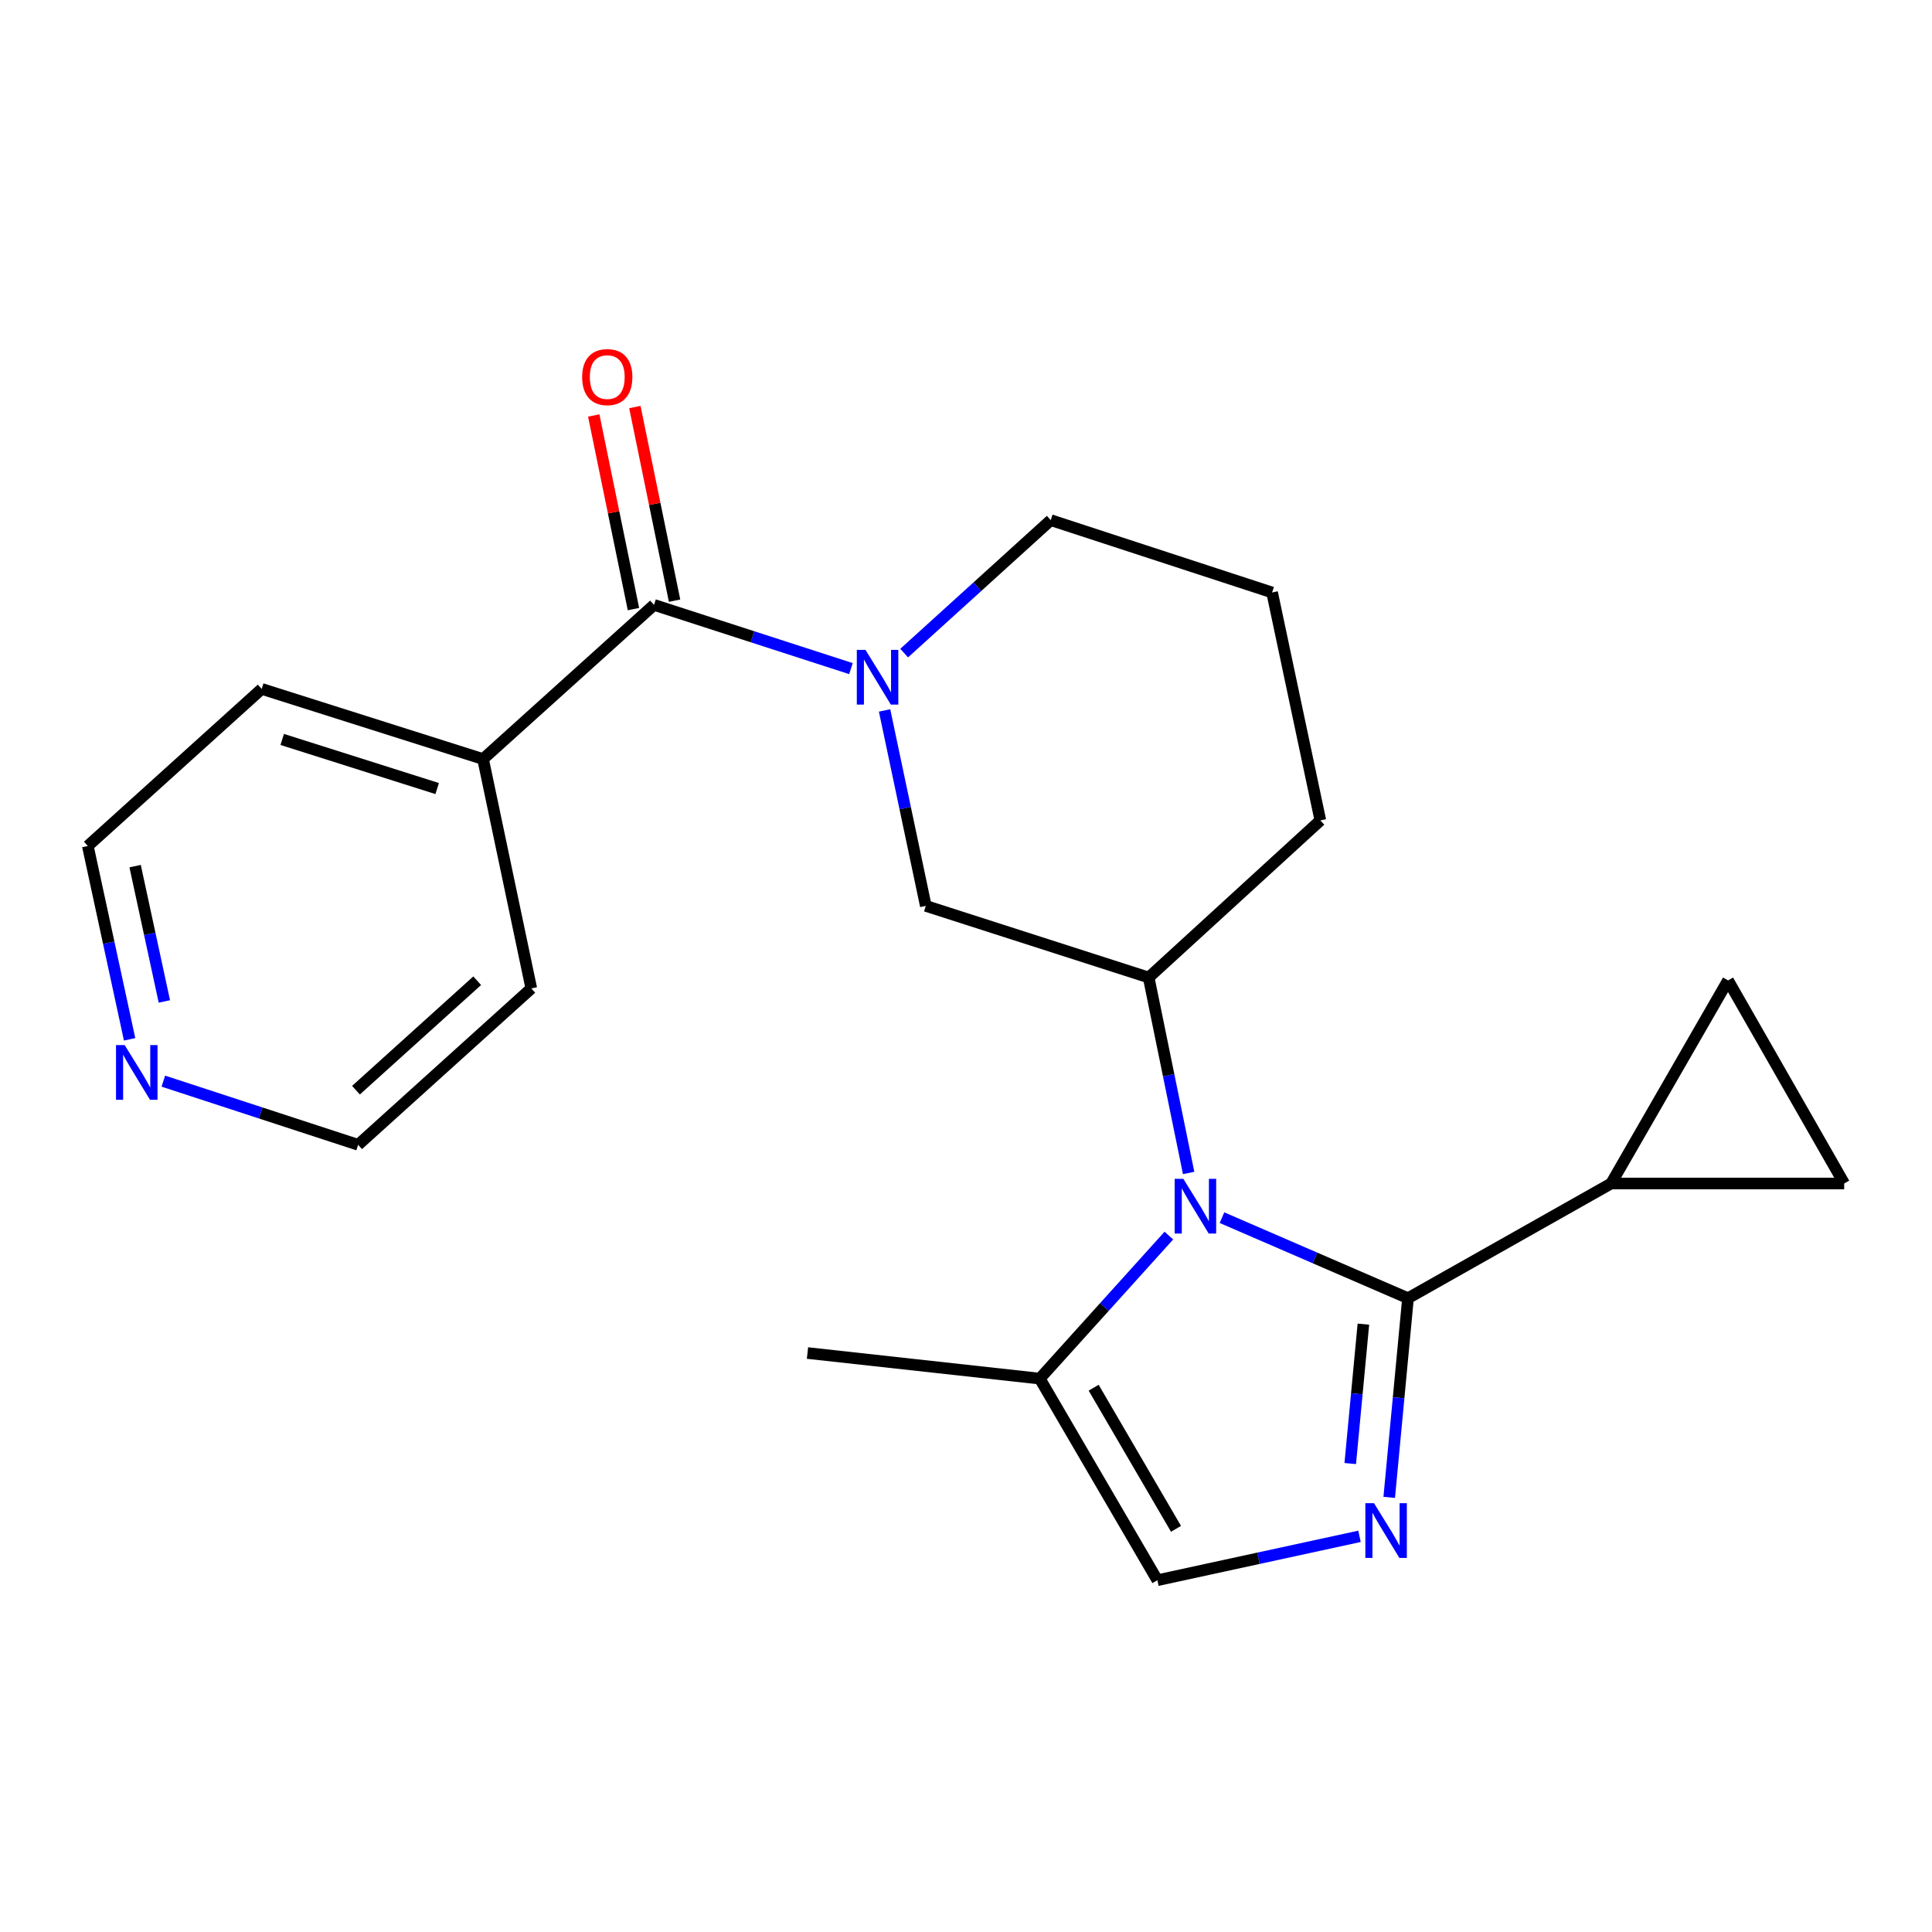 <?xml version='1.0' encoding='iso-8859-1'?>
<svg version='1.1' baseProfile='full'
              xmlns='http://www.w3.org/2000/svg'
                      xmlns:rdkit='http://www.rdkit.org/xml'
                      xmlns:xlink='http://www.w3.org/1999/xlink'
                  xml:space='preserve'
width='1000px' height='1000px' viewBox='0 0 1000 1000'>
<!-- END OF HEADER -->
<rect style='opacity:1.0;fill:#FFFFFF;stroke:none' width='1000' height='1000' x='0' y='0'> </rect>
<path class='bond-0' d='M 728.776,671.95 L 680.632,651.103' style='fill:none;fill-rule:evenodd;stroke:#000000;stroke-width:6px;stroke-linecap:butt;stroke-linejoin:miter;stroke-opacity:1' />
<path class='bond-0' d='M 680.632,651.103 L 632.489,630.255' style='fill:none;fill-rule:evenodd;stroke:#0000FF;stroke-width:6px;stroke-linecap:butt;stroke-linejoin:miter;stroke-opacity:1' />
<path class='bond-1' d='M 728.776,671.95 L 723.918,723.49' style='fill:none;fill-rule:evenodd;stroke:#000000;stroke-width:6px;stroke-linecap:butt;stroke-linejoin:miter;stroke-opacity:1' />
<path class='bond-1' d='M 723.918,723.49 L 719.06,775.03' style='fill:none;fill-rule:evenodd;stroke:#0000FF;stroke-width:6px;stroke-linecap:butt;stroke-linejoin:miter;stroke-opacity:1' />
<path class='bond-1' d='M 705.687,685.373 L 702.287,721.451' style='fill:none;fill-rule:evenodd;stroke:#000000;stroke-width:6px;stroke-linecap:butt;stroke-linejoin:miter;stroke-opacity:1' />
<path class='bond-1' d='M 702.287,721.451 L 698.886,757.529' style='fill:none;fill-rule:evenodd;stroke:#0000FF;stroke-width:6px;stroke-linecap:butt;stroke-linejoin:miter;stroke-opacity:1' />
<path class='bond-5' d='M 728.776,671.95 L 833.923,612.574' style='fill:none;fill-rule:evenodd;stroke:#000000;stroke-width:6px;stroke-linecap:butt;stroke-linejoin:miter;stroke-opacity:1' />
<path class='bond-4' d='M 615.238,607.127 L 604.894,556.54' style='fill:none;fill-rule:evenodd;stroke:#0000FF;stroke-width:6px;stroke-linecap:butt;stroke-linejoin:miter;stroke-opacity:1' />
<path class='bond-4' d='M 604.894,556.54 L 594.55,505.954' style='fill:none;fill-rule:evenodd;stroke:#000000;stroke-width:6px;stroke-linecap:butt;stroke-linejoin:miter;stroke-opacity:1' />
<path class='bond-6' d='M 605.005,639.536 L 571.592,676.553' style='fill:none;fill-rule:evenodd;stroke:#0000FF;stroke-width:6px;stroke-linecap:butt;stroke-linejoin:miter;stroke-opacity:1' />
<path class='bond-6' d='M 571.592,676.553 L 538.18,713.569' style='fill:none;fill-rule:evenodd;stroke:#000000;stroke-width:6px;stroke-linecap:butt;stroke-linejoin:miter;stroke-opacity:1' />
<path class='bond-7' d='M 703.673,795.2 L 651.368,806.56' style='fill:none;fill-rule:evenodd;stroke:#0000FF;stroke-width:6px;stroke-linecap:butt;stroke-linejoin:miter;stroke-opacity:1' />
<path class='bond-7' d='M 651.368,806.56 L 599.064,817.92' style='fill:none;fill-rule:evenodd;stroke:#000000;stroke-width:6px;stroke-linecap:butt;stroke-linejoin:miter;stroke-opacity:1' />
<path class='bond-2' d='M 457.854,367.716 L 468.528,418.3' style='fill:none;fill-rule:evenodd;stroke:#0000FF;stroke-width:6px;stroke-linecap:butt;stroke-linejoin:miter;stroke-opacity:1' />
<path class='bond-2' d='M 468.528,418.3 L 479.202,468.885' style='fill:none;fill-rule:evenodd;stroke:#000000;stroke-width:6px;stroke-linecap:butt;stroke-linejoin:miter;stroke-opacity:1' />
<path class='bond-3' d='M 440.448,346.073 L 389.483,329.581' style='fill:none;fill-rule:evenodd;stroke:#0000FF;stroke-width:6px;stroke-linecap:butt;stroke-linejoin:miter;stroke-opacity:1' />
<path class='bond-3' d='M 389.483,329.581 L 338.518,313.089' style='fill:none;fill-rule:evenodd;stroke:#000000;stroke-width:6px;stroke-linecap:butt;stroke-linejoin:miter;stroke-opacity:1' />
<path class='bond-24' d='M 467.993,338.045 L 505.929,303.635' style='fill:none;fill-rule:evenodd;stroke:#0000FF;stroke-width:6px;stroke-linecap:butt;stroke-linejoin:miter;stroke-opacity:1' />
<path class='bond-24' d='M 505.929,303.635 L 543.865,269.224' style='fill:none;fill-rule:evenodd;stroke:#000000;stroke-width:6px;stroke-linecap:butt;stroke-linejoin:miter;stroke-opacity:1' />
<path class='bond-11' d='M 349.161,310.906 L 338.882,260.796' style='fill:none;fill-rule:evenodd;stroke:#000000;stroke-width:6px;stroke-linecap:butt;stroke-linejoin:miter;stroke-opacity:1' />
<path class='bond-11' d='M 338.882,260.796 L 328.604,210.686' style='fill:none;fill-rule:evenodd;stroke:#FF0000;stroke-width:6px;stroke-linecap:butt;stroke-linejoin:miter;stroke-opacity:1' />
<path class='bond-11' d='M 327.876,315.271 L 317.598,265.162' style='fill:none;fill-rule:evenodd;stroke:#000000;stroke-width:6px;stroke-linecap:butt;stroke-linejoin:miter;stroke-opacity:1' />
<path class='bond-11' d='M 317.598,265.162 L 307.32,215.052' style='fill:none;fill-rule:evenodd;stroke:#FF0000;stroke-width:6px;stroke-linecap:butt;stroke-linejoin:miter;stroke-opacity:1' />
<path class='bond-12' d='M 338.518,313.089 L 250.028,392.888' style='fill:none;fill-rule:evenodd;stroke:#000000;stroke-width:6px;stroke-linecap:butt;stroke-linejoin:miter;stroke-opacity:1' />
<path class='bond-8' d='M 594.55,505.954 L 479.202,468.885' style='fill:none;fill-rule:evenodd;stroke:#000000;stroke-width:6px;stroke-linecap:butt;stroke-linejoin:miter;stroke-opacity:1' />
<path class='bond-15' d='M 594.55,505.954 L 683.414,424.646' style='fill:none;fill-rule:evenodd;stroke:#000000;stroke-width:6px;stroke-linecap:butt;stroke-linejoin:miter;stroke-opacity:1' />
<path class='bond-9' d='M 833.923,612.574 L 954.545,612.574' style='fill:none;fill-rule:evenodd;stroke:#000000;stroke-width:6px;stroke-linecap:butt;stroke-linejoin:miter;stroke-opacity:1' />
<path class='bond-10' d='M 833.923,612.574 L 894.433,507.463' style='fill:none;fill-rule:evenodd;stroke:#000000;stroke-width:6px;stroke-linecap:butt;stroke-linejoin:miter;stroke-opacity:1' />
<path class='bond-16' d='M 538.18,713.569 L 417.956,700.328' style='fill:none;fill-rule:evenodd;stroke:#000000;stroke-width:6px;stroke-linecap:butt;stroke-linejoin:miter;stroke-opacity:1' />
<path class='bond-23' d='M 538.18,713.569 L 599.064,817.92' style='fill:none;fill-rule:evenodd;stroke:#000000;stroke-width:6px;stroke-linecap:butt;stroke-linejoin:miter;stroke-opacity:1' />
<path class='bond-23' d='M 566.079,718.273 L 608.698,791.318' style='fill:none;fill-rule:evenodd;stroke:#000000;stroke-width:6px;stroke-linecap:butt;stroke-linejoin:miter;stroke-opacity:1' />
<path class='bond-22' d='M 954.545,612.574 L 894.433,507.463' style='fill:none;fill-rule:evenodd;stroke:#000000;stroke-width:6px;stroke-linecap:butt;stroke-linejoin:miter;stroke-opacity:1' />
<path class='bond-20' d='M 250.028,392.888 L 275.003,511.603' style='fill:none;fill-rule:evenodd;stroke:#000000;stroke-width:6px;stroke-linecap:butt;stroke-linejoin:miter;stroke-opacity:1' />
<path class='bond-21' d='M 250.028,392.888 L 135.454,356.579' style='fill:none;fill-rule:evenodd;stroke:#000000;stroke-width:6px;stroke-linecap:butt;stroke-linejoin:miter;stroke-opacity:1' />
<path class='bond-21' d='M 226.279,408.154 L 146.076,382.738' style='fill:none;fill-rule:evenodd;stroke:#000000;stroke-width:6px;stroke-linecap:butt;stroke-linejoin:miter;stroke-opacity:1' />
<path class='bond-13' d='M 67.082,537.948 L 56.268,487.917' style='fill:none;fill-rule:evenodd;stroke:#0000FF;stroke-width:6px;stroke-linecap:butt;stroke-linejoin:miter;stroke-opacity:1' />
<path class='bond-13' d='M 56.268,487.917 L 45.455,437.887' style='fill:none;fill-rule:evenodd;stroke:#000000;stroke-width:6px;stroke-linecap:butt;stroke-linejoin:miter;stroke-opacity:1' />
<path class='bond-13' d='M 85.075,518.348 L 77.505,483.327' style='fill:none;fill-rule:evenodd;stroke:#0000FF;stroke-width:6px;stroke-linecap:butt;stroke-linejoin:miter;stroke-opacity:1' />
<path class='bond-13' d='M 77.505,483.327 L 69.936,448.306' style='fill:none;fill-rule:evenodd;stroke:#000000;stroke-width:6px;stroke-linecap:butt;stroke-linejoin:miter;stroke-opacity:1' />
<path class='bond-25' d='M 84.544,559.6 L 134.955,576.075' style='fill:none;fill-rule:evenodd;stroke:#0000FF;stroke-width:6px;stroke-linecap:butt;stroke-linejoin:miter;stroke-opacity:1' />
<path class='bond-25' d='M 134.955,576.075 L 185.366,592.549' style='fill:none;fill-rule:evenodd;stroke:#000000;stroke-width:6px;stroke-linecap:butt;stroke-linejoin:miter;stroke-opacity:1' />
<path class='bond-14' d='M 543.865,269.224 L 658.44,306.667' style='fill:none;fill-rule:evenodd;stroke:#000000;stroke-width:6px;stroke-linecap:butt;stroke-linejoin:miter;stroke-opacity:1' />
<path class='bond-17' d='M 683.414,424.646 L 658.44,306.667' style='fill:none;fill-rule:evenodd;stroke:#000000;stroke-width:6px;stroke-linecap:butt;stroke-linejoin:miter;stroke-opacity:1' />
<path class='bond-18' d='M 45.455,437.887 L 135.454,356.579' style='fill:none;fill-rule:evenodd;stroke:#000000;stroke-width:6px;stroke-linecap:butt;stroke-linejoin:miter;stroke-opacity:1' />
<path class='bond-19' d='M 185.366,592.549 L 275.003,511.603' style='fill:none;fill-rule:evenodd;stroke:#000000;stroke-width:6px;stroke-linecap:butt;stroke-linejoin:miter;stroke-opacity:1' />
<path class='bond-19' d='M 184.249,564.282 L 246.995,507.62' style='fill:none;fill-rule:evenodd;stroke:#000000;stroke-width:6px;stroke-linecap:butt;stroke-linejoin:miter;stroke-opacity:1' />
<path  class='atom-1' d='M 612.491 610.147
L 621.771 625.147
Q 622.691 626.627, 624.171 629.307
Q 625.651 631.987, 625.731 632.147
L 625.731 610.147
L 629.491 610.147
L 629.491 638.467
L 625.611 638.467
L 615.651 622.067
Q 614.491 620.147, 613.251 617.947
Q 612.051 615.747, 611.691 615.067
L 611.691 638.467
L 608.011 638.467
L 608.011 610.147
L 612.491 610.147
' fill='#0000FF'/>
<path  class='atom-2' d='M 711.181 778.05
L 720.461 793.05
Q 721.381 794.53, 722.861 797.21
Q 724.341 799.89, 724.421 800.05
L 724.421 778.05
L 728.181 778.05
L 728.181 806.37
L 724.301 806.37
L 714.341 789.97
Q 713.181 788.05, 711.941 785.85
Q 710.741 783.65, 710.381 782.97
L 710.381 806.37
L 706.701 806.37
L 706.701 778.05
L 711.181 778.05
' fill='#0000FF'/>
<path  class='atom-3' d='M 447.968 336.372
L 457.248 351.372
Q 458.168 352.852, 459.648 355.532
Q 461.128 358.212, 461.208 358.372
L 461.208 336.372
L 464.968 336.372
L 464.968 364.692
L 461.088 364.692
L 451.128 348.292
Q 449.968 346.372, 448.728 344.172
Q 447.528 341.972, 447.168 341.292
L 447.168 364.692
L 443.488 364.692
L 443.488 336.372
L 447.968 336.372
' fill='#0000FF'/>
<path  class='atom-12' d='M 301.317 195.178
Q 301.317 188.378, 304.677 184.578
Q 308.037 180.778, 314.317 180.778
Q 320.597 180.778, 323.957 184.578
Q 327.317 188.378, 327.317 195.178
Q 327.317 202.058, 323.917 205.978
Q 320.517 209.858, 314.317 209.858
Q 308.077 209.858, 304.677 205.978
Q 301.317 202.098, 301.317 195.178
M 314.317 206.658
Q 318.637 206.658, 320.957 203.778
Q 323.317 200.858, 323.317 195.178
Q 323.317 189.618, 320.957 186.818
Q 318.637 183.978, 314.317 183.978
Q 309.997 183.978, 307.637 186.778
Q 305.317 189.578, 305.317 195.178
Q 305.317 200.898, 307.637 203.778
Q 309.997 206.658, 314.317 206.658
' fill='#FF0000'/>
<path  class='atom-14' d='M 64.531 540.946
L 73.811 555.946
Q 74.731 557.426, 76.211 560.106
Q 77.691 562.786, 77.771 562.946
L 77.771 540.946
L 81.531 540.946
L 81.531 569.266
L 77.651 569.266
L 67.691 552.866
Q 66.531 550.946, 65.291 548.746
Q 64.091 546.546, 63.731 545.866
L 63.731 569.266
L 60.051 569.266
L 60.051 540.946
L 64.531 540.946
' fill='#0000FF'/>
</svg>
